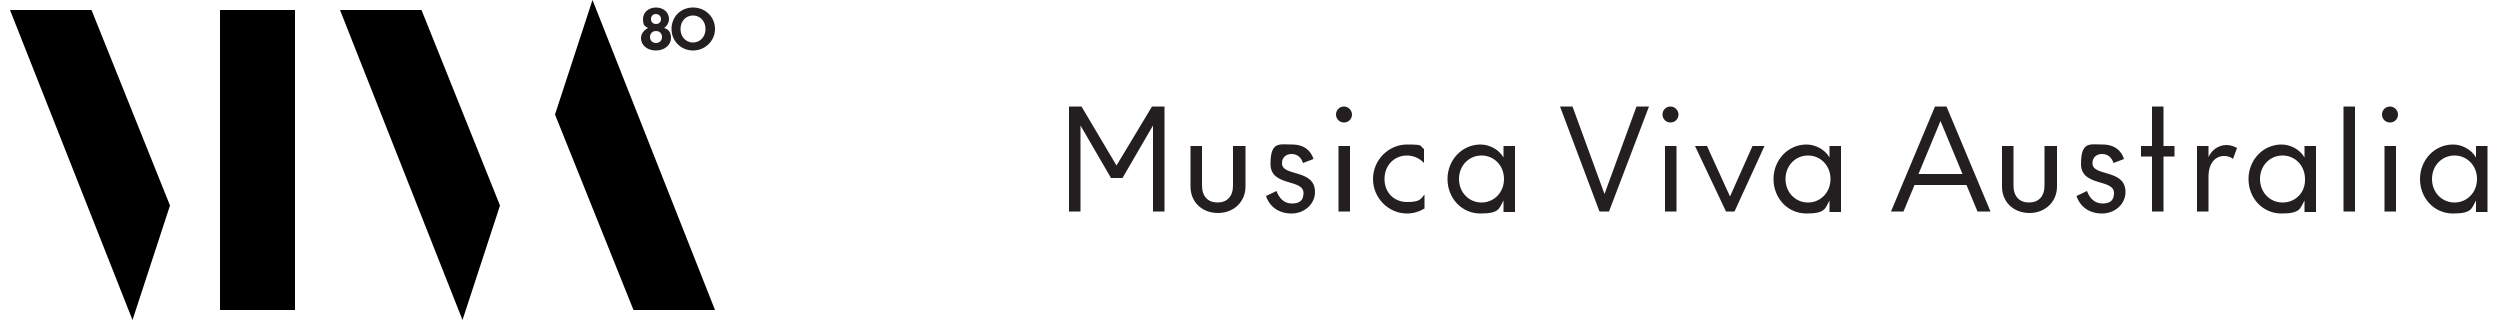 <svg xmlns:xlink="http://www.w3.org/1999/xlink" xmlns="http://www.w3.org/2000/svg" width="500" height="64" version="1.1" viewBox="0 0 500 64">
  <defs>
    <style>
      .cls-1 {
        fill: #231f20;
      }
    </style>
  </defs>
  <!-- Generator: Adobe Illustrator 28.6.0, SVG Export Plug-In . SVG Version: 1.2.0 Build 709)  -->
  <g>
    <g id="Layer_1">
      <path d="M59,2h-15v60h15V2Z"/>
      <path d="M68,2l24.5,62,7.5-22.9L84.3,2h-16.3Z"/>
      <path d="M118.5,0l-7.5,22.9,15.7,39.1h16.3L118.5,0Z"/>
      <path d="M2,2l24.5,62,7.5-22.9L18.3,2H2Z"/>
      <path class="cls-1" d="M300.7,31.5c-.9-1.6-2.8-2.6-4.6-2.6-3.7,0-6.6,3.1-6.6,6.9s2.8,6.9,6.6,6.9,3.7-1,4.6-2.6v2.3h2.3v-13.2h-2.3v2.3ZM296.3,40.5c-2.5,0-4.5-2-4.5-4.7s2-4.7,4.5-4.7,4.5,2,4.5,4.7-2,4.7-4.5,4.7ZM333,29.2h2.3v13.1h-2.3v-13.1ZM263,38.4c0,2.4-2.1,4.3-4.7,4.3s-4.4-1.4-5.1-3.5l2.1-1c.5,1.4,1.5,2.5,3.1,2.5s2.3-.7,2.3-2.1c0-2.9-6.6-1.2-6.6-5.8s1.8-3.9,4.3-3.9,3.8,1.3,4.3,2.9l-2.1.8c-.4-1.2-1.2-1.8-2.3-1.8s-1.9.7-1.9,1.8c-.1,2.8,6.6,1.1,6.6,5.8ZM246.8,29.2h2.3v8.1c0,3.1-2.4,5.3-5.5,5.3s-5.5-2.1-5.5-5.3v-8.1h2.3v7.9c0,2.2,1.2,3.4,3.1,3.4s3.1-1.2,3.1-3.4v-7.9h.2ZM284.9,38.9v2.8c-1,.6-2.2,1-3.5,1-3.7,0-6.8-3.1-6.8-6.9s3.1-6.9,6.8-6.9,2.4.3,3.4.9v2.8c-.8-.9-2.1-1.5-3.4-1.5-2.5,0-4.5,1.9-4.5,4.7s2,4.6,4.5,4.6,2.7-.5,3.5-1.5ZM230.4,21.3h2.5v21h-2.3v-17.2l-6.1,10.5h-2.3l-6.1-10.5v17.2h-2.3v-21h2.5l7,11.8,7.1-11.8ZM335.7,22.9c0,.9-.7,1.6-1.6,1.6s-1.6-.7-1.6-1.6.7-1.6,1.6-1.6,1.6.8,1.6,1.6ZM267.7,29.2h2.3v13.1h-2.3v-13.1ZM270.4,22.9c0,.9-.7,1.6-1.6,1.6s-1.6-.7-1.6-1.6.7-1.6,1.6-1.6,1.6.8,1.6,1.6ZM468.7,21.3h2.3v21h-2.3v-21ZM476.9,29.2h2.3v13.1h-2.3v-13.1ZM460.9,31.5c-.9-1.6-2.8-2.6-4.6-2.6-3.7,0-6.6,3.1-6.6,6.9s2.8,6.9,6.6,6.9,3.7-1,4.6-2.6v2.3h2.3v-13.2h-2.3v2.3ZM456.5,40.5c-2.5,0-4.5-2-4.5-4.7s2-4.7,4.5-4.7,4.5,2,4.5,4.7c.1,2.7-1.9,4.7-4.5,4.7ZM445.3,29c.8,0,1.6.3,2.1.6l-.8,2.2c-.4-.4-1.1-.6-1.8-.6-1.9,0-3.1,1.7-3.1,4v7.1h-2.3v-13.1h2.3v2.2c.6-1.3,1.9-2.4,3.6-2.4ZM479.6,22.9c0,.9-.7,1.6-1.6,1.6s-1.6-.7-1.6-1.6.7-1.6,1.6-1.6,1.6.8,1.6,1.6ZM495.2,29.2v2.3c-.9-1.6-2.8-2.6-4.6-2.6-3.7,0-6.6,3.1-6.6,6.9s2.8,6.9,6.6,6.9,3.7-1,4.6-2.6v2.3h2.3v-13.2h-2.3ZM490.9,40.5c-2.5,0-4.5-2-4.5-4.7s2-4.7,4.5-4.7,4.5,2,4.5,4.7-2,4.7-4.5,4.7ZM432.7,29.2h2.2v2.1h-2.2v11h-2.3v-11h-2.2v-2.1h2.2v-7.9h2.3v7.9ZM350.5,29.2h2.4l-6,13.1h-1.7l-6.2-13.1h2.4l4.6,10.1,4.5-10.1ZM387,21.3l-8.8,21h2.5l2.2-5.3h10.4l2.2,5.3h2.6l-8.8-21h-2.3ZM383.7,34.8l4.4-10.6,4.4,10.6h-8.8ZM365.9,31.5c-.9-1.6-2.8-2.6-4.6-2.6-3.7,0-6.6,3.1-6.6,6.9s2.8,6.9,6.6,6.9,3.7-1,4.6-2.6v2.3h2.3v-13.2h-2.3v2.3ZM361.6,40.5c-2.5,0-4.5-2-4.5-4.7s2-4.7,4.5-4.7,4.5,2,4.5,4.7-2,4.7-4.5,4.7ZM409.1,29.2h2.3v8.1c0,3.1-2.4,5.3-5.5,5.3s-5.5-2.1-5.5-5.3v-8.1h2.3v7.9c0,2.2,1.2,3.4,3.1,3.4s3.1-1.2,3.1-3.4v-7.9h.2ZM425.1,38.4c0,2.4-2.1,4.3-4.7,4.3s-4.4-1.4-5.1-3.5l2.1-1c.5,1.4,1.5,2.5,3.1,2.5s2.3-.7,2.3-2.1c0-2.9-6.6-1.2-6.6-5.8s1.8-3.9,4.3-3.9,3.8,1.3,4.3,2.9l-2.1.8c-.4-1.2-1.2-1.8-2.3-1.8s-1.9.7-1.9,1.8c-.1,2.8,6.6,1.1,6.6,5.8ZM327.3,21.3h2.5l-8,21h-1.9l-7.9-21h2.5l6.4,17.5,6.4-17.5Z"/>
      <g>
        <path class="cls-1" d="M128.2,7.6c0,1.5,1.3,2.5,3,2.5s3-1.1,3-2.5-.7-1.8-1.4-2c.5-.3,1-1,1-1.8,0-1.4-1.2-2.3-2.6-2.3s-2.6.9-2.6,2.3.4,1.4,1,1.8c-.6.3-1.4,1-1.4,2ZM131.2,2.8c.5,0,1,.4,1,1s-.4,1-1,1-1-.4-1-1,.4-1,1-1ZM131.2,6.2c.7,0,1.2.5,1.2,1.2s-.5,1.2-1.2,1.2-1.2-.5-1.2-1.2.5-1.2,1.2-1.2Z"/>
        <path class="cls-1" d="M138.6,10.1c2.4,0,4.4-1.9,4.4-4.3s-1.9-4.3-4.4-4.3-4.3,1.9-4.3,4.3,1.9,4.3,4.3,4.3ZM138.6,3.1c1.4,0,2.5,1.1,2.5,2.7s-1.1,2.7-2.5,2.7-2.5-1.1-2.5-2.7,1.1-2.7,2.5-2.7Z"/>
      </g>
    </g>
  </g>
</svg>